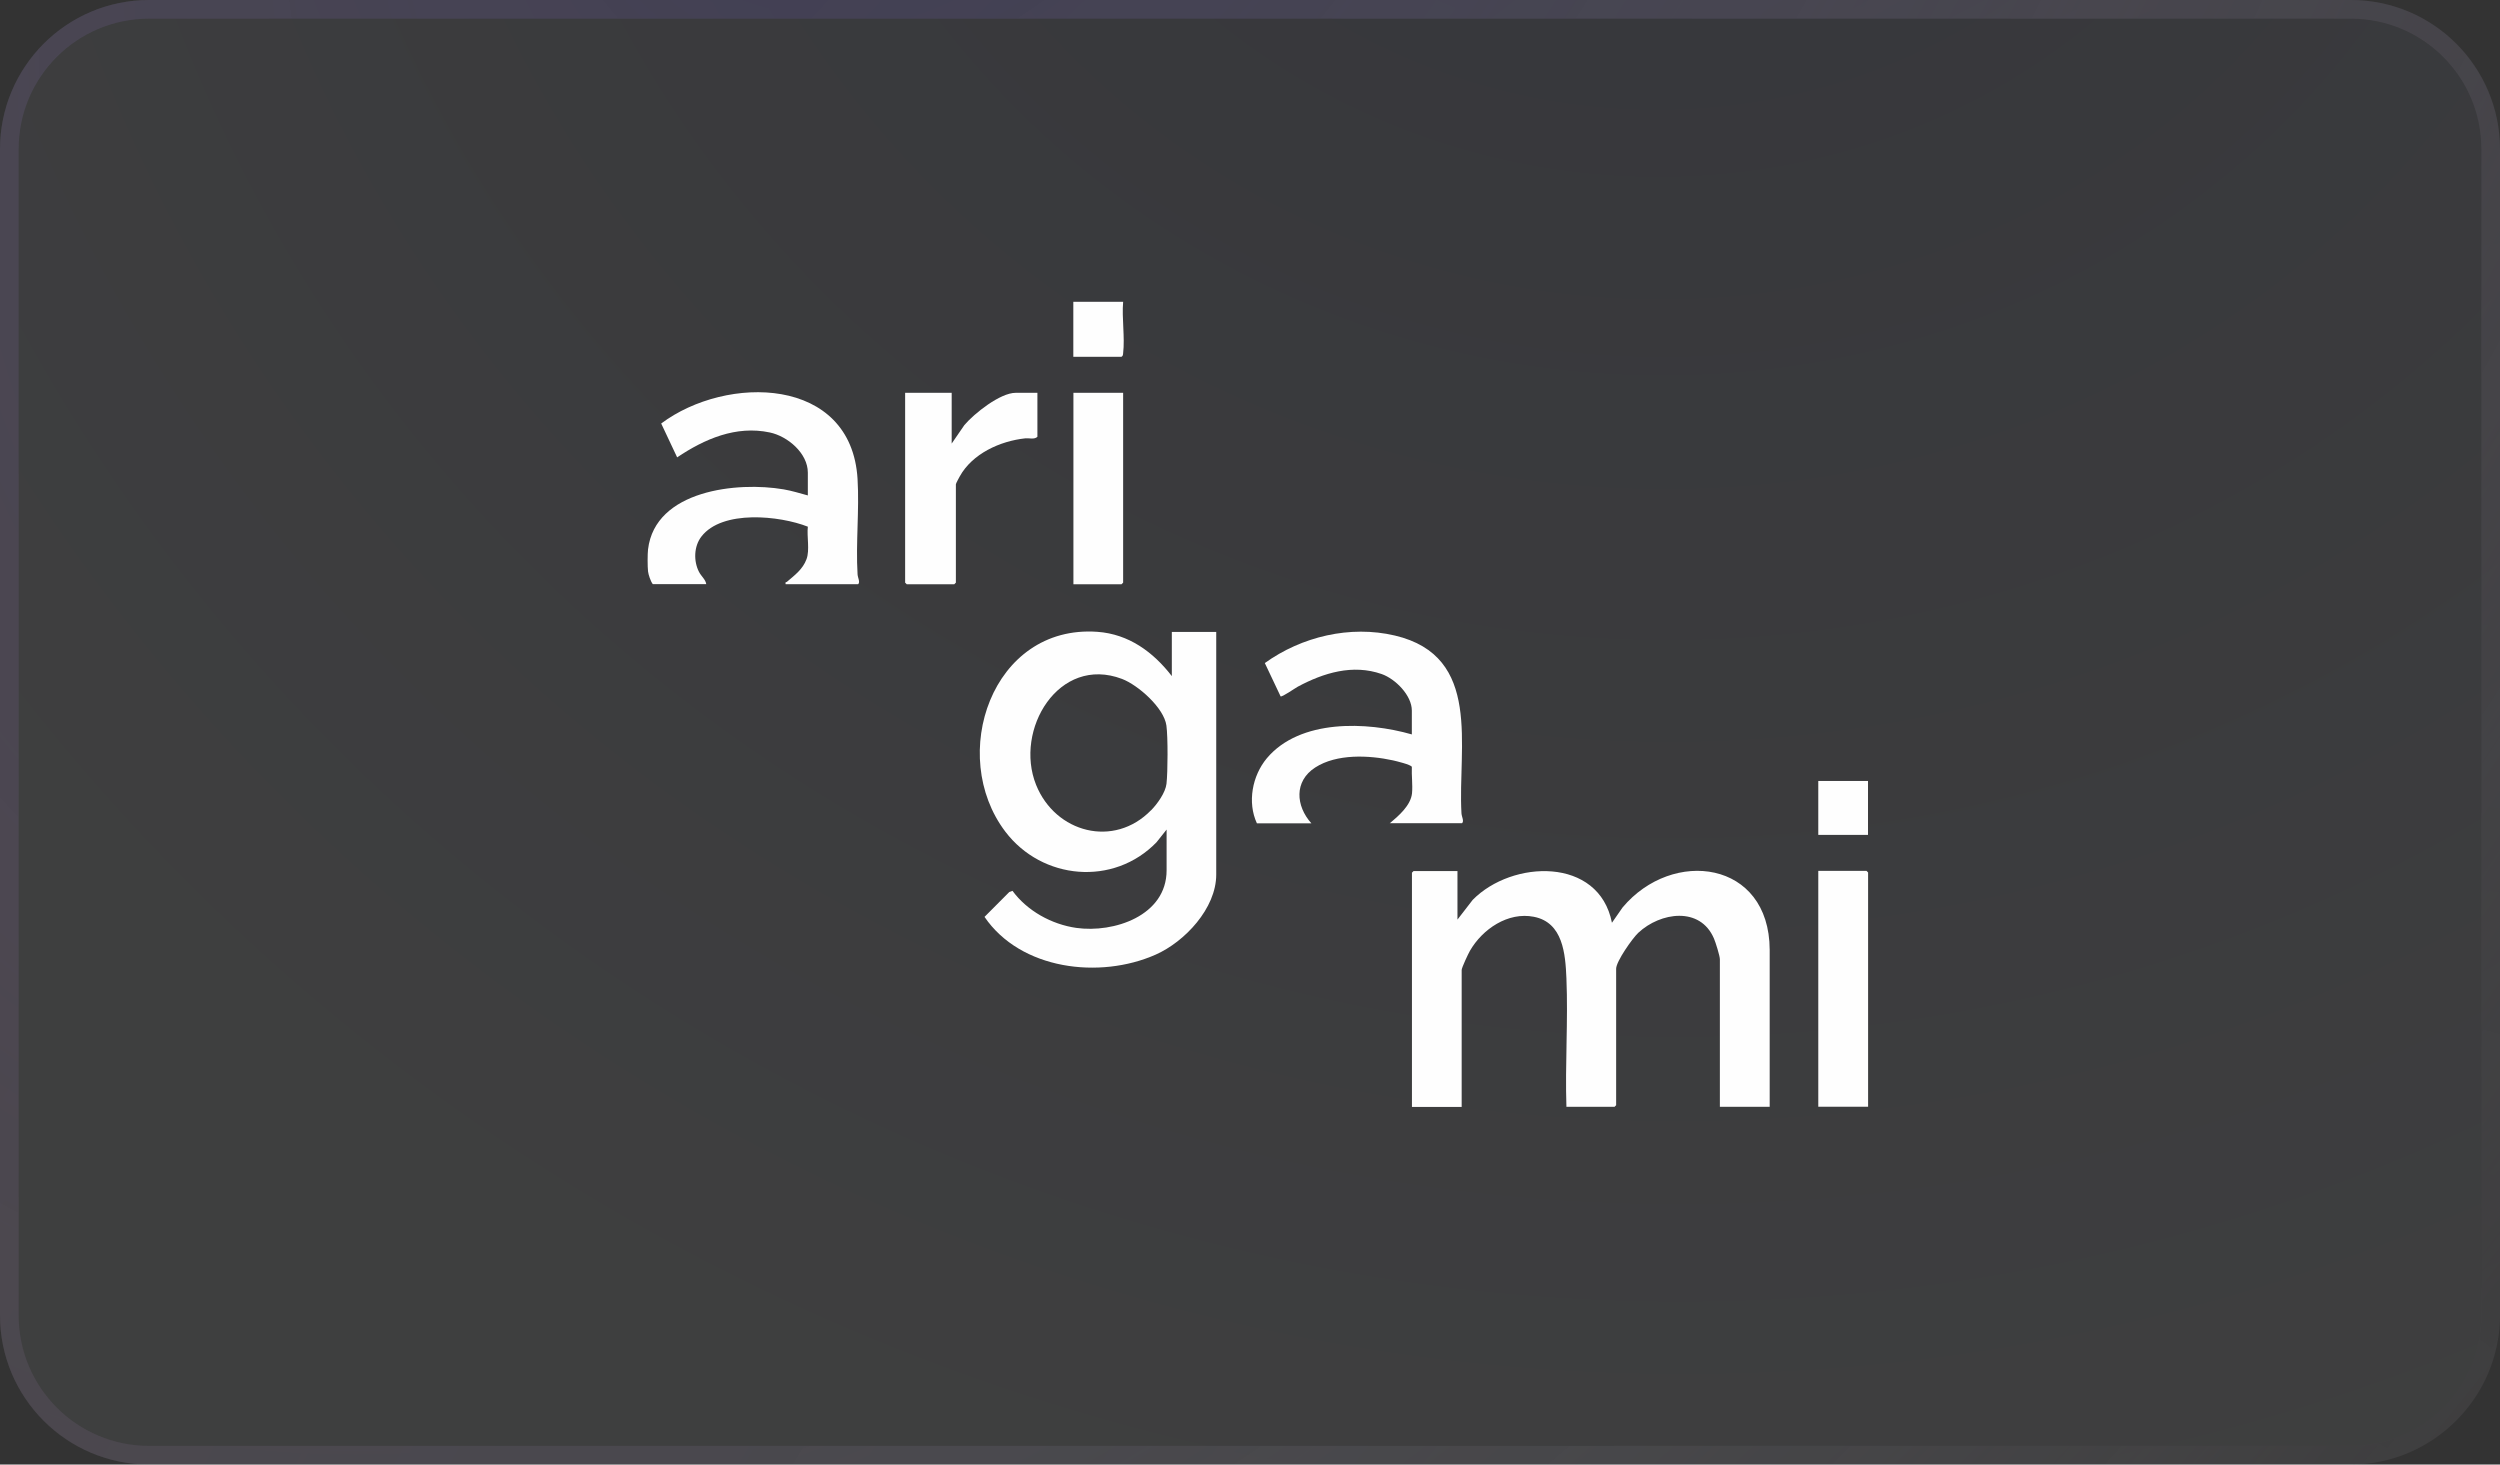 <?xml version="1.0" encoding="UTF-8"?> <svg xmlns="http://www.w3.org/2000/svg" xmlns:xlink="http://www.w3.org/1999/xlink" id="Layer_2" data-name="Layer 2" viewBox="0 0 268 157"><rect x="0" y="0" width="268" height="157" fill="#333333" stroke="none"/><defs><style> .cls-1 { stroke: url(#radial-gradient-2); } .cls-1, .cls-2 { fill: none; stroke-width: 2px; } .cls-3 { fill: url(#radial-gradient); fill-opacity: .2; } .cls-4 { opacity: .3; } .cls-5 { fill: #fefefe; } .cls-2 { stroke: url(#radial-gradient-3); } </style><radialGradient id="radial-gradient" cx="-205.64" cy="-2428.26" fx="-205.64" fy="-2428.26" r="1" gradientTransform="translate(371342.67 -523512.07) rotate(30.2) scale(279.5 -263.2)" gradientUnits="userSpaceOnUse"><stop offset="0" stop-color="#515dad"></stop><stop offset=".8" stop-color="#eef3ff"></stop><stop offset="1" stop-color="#eef3ff"></stop></radialGradient><radialGradient id="radial-gradient-2" cx="-205.05" cy="-2423.96" fx="-205.05" fy="-2423.96" r="1" gradientTransform="translate(499567.92 -832868.48) rotate(28) scale(243.9 -400.1)" gradientUnits="userSpaceOnUse"><stop offset="0" stop-color="#515dad"></stop><stop offset="1" stop-color="#fff" stop-opacity="0"></stop></radialGradient><radialGradient id="radial-gradient-3" cx="-223.79" cy="-2406.52" fx="-223.79" fy="-2406.52" r="1" gradientTransform="translate(-547087.29 772210.19) rotate(-147.9) scale(238.6 -392.6)" gradientUnits="userSpaceOnUse"><stop offset="0" stop-color="#3b1859" stop-opacity="0"></stop><stop offset="1" stop-color="#b40057" stop-opacity=".1"></stop></radialGradient></defs><g id="Layer_1-2" data-name="Layer 1"><g><g id="Layer_11" data-name="Layer 11"><g class="cls-4"><path class="cls-3" d="M16,0h236c8.8,0,16,7.2,16,16v125c0,8.8-7.2,16-16,16H16c-8.8,0-16-7.2-16-16V16C0,7.2,7.2,0,16,0Z"></path><path class="cls-1" d="M16,1h236c8.3,0,15,6.7,15,15v125c0,8.3-6.7,15-15,15H16c-8.3,0-15-6.7-15-15V16C1,7.7,7.7,1,16,1Z"></path><path class="cls-2" d="M16,1h236c8.3,0,15,6.7,15,15v125c0,8.3-6.7,15-15,15H16c-8.3,0-15-6.7-15-15V16C1,7.7,7.7,1,16,1Z"></path></g></g><g><path class="cls-5" d="M69.47,58.89c.76-6.36,9.6-7.28,14.54-6.43.88.15,1.73.42,2.59.65v-2.44c0-2.09-2.17-3.91-4.08-4.31-3.62-.77-7,.7-9.93,2.67l-1.71-3.63c6.99-5.24,20.39-5.11,21.05,5.95.2,3.33-.2,6.88,0,10.21.02.39.31.84.06,1.07h-7.77c-.07-.27.06-.19.14-.26.82-.7,1.7-1.34,2.1-2.43.36-.97.02-2.43.14-3.48-3.03-1.19-9.18-1.83-11.41,1.06-.81,1.05-.85,2.63-.26,3.78.25.49.71.82.78,1.32h-5.73c-.23-.28-.47-1.02-.51-1.36-.06-.53-.06-1.85,0-2.38Z"></path><path class="cls-5" d="M120.4,32.36c-.15,1.73.2,3.81,0,5.5-.02.17-.01.29-.18.39h-5.16v-5.9h5.33Z"></path><path class="cls-5" d="M156.24,93.36v5.22l1.63-2.11c4.22-4.3,13.54-4.65,14.93,2.45l1.14-1.64c5.35-6.39,15.73-5.05,15.77,4.53v16.84h-5.34v-15.82c0-.35-.46-1.82-.63-2.21-1.48-3.48-5.75-2.83-8.11-.63-.63.59-2.38,3.07-2.38,3.86v14.63l-.17.17h-5.16c-.15-4.56.19-9.23,0-13.77-.11-2.61-.36-5.99-3.49-6.6-2.77-.55-5.51,1.32-6.85,3.64-.18.31-.89,1.82-.89,2.06v14.68h-5.33v-25.11l.17-.17h4.71Z"></path><path class="cls-5" d="M125.62,72.5v-4.76h4.76v26.02c0,3.62-3.38,7.2-6.5,8.58-5.99,2.65-14.47,1.63-18.34-4.05l2.66-2.67.34-.12c1.58,2.15,4.19,3.59,6.83,3.97,4.03.57,9.69-1.3,9.69-6.17v-4.37l-1.08,1.36c-4.6,4.75-12.27,4.05-16.21-1.14-6.19-8.16-1.45-22.21,9.86-21.42,3.38.24,6,2.17,8,4.76ZM123.41,86.85c.66-.68,1.53-1.88,1.64-2.84.14-1.26.16-4.99-.01-6.23-.26-1.9-3.03-4.34-4.76-5-6.78-2.57-11.58,5.45-9.21,11.36,2.07,5.14,8.35,6.81,12.33,2.71Z"></path><path class="cls-5" d="M148.98,88.26c.94-.79,2.26-1.91,2.39-3.23.08-.89-.06-1.92-.02-2.82-.08-.24-1.68-.62-2.03-.7-2.58-.56-6.02-.72-8.32.76s-2.09,4.13-.42,5.99h-5.84c-1.04-2.25-.5-5.1,1.07-6.98,3.55-4.21,10.7-3.94,15.54-2.55v-2.55c0-1.64-1.76-3.4-3.23-3.92-3.1-1.09-6.23-.13-8.99,1.35-.3.16-1.69,1.14-1.85,1.04l-1.69-3.57c3.95-2.84,9.14-4.08,13.94-2.95,9.42,2.22,6.73,11.93,7.14,19.05.02.39.31.84.06,1.07h-7.77Z"></path><path class="cls-5" d="M102.02,42.11v5.44l1.36-1.98c1.05-1.24,3.83-3.46,5.5-3.46h2.33v4.71c-.31.32-.87.13-1.3.17-2.7.29-5.68,1.64-7.03,4.09-.08.15-.41.74-.41.84v10.54l-.17.17h-5.1l-.17-.17v-20.35h4.99Z"></path><polygon class="cls-5" points="200.26 118.64 194.92 118.64 194.92 93.36 200.09 93.36 200.26 93.53 200.26 118.64"></polygon><polygon class="cls-5" points="120.4 42.11 120.4 62.46 120.23 62.63 115.07 62.63 115.07 42.11 120.4 42.11"></polygon><rect class="cls-5" x="194.92" y="83.72" width="5.33" height="5.78"></rect></g></g></g></svg> 